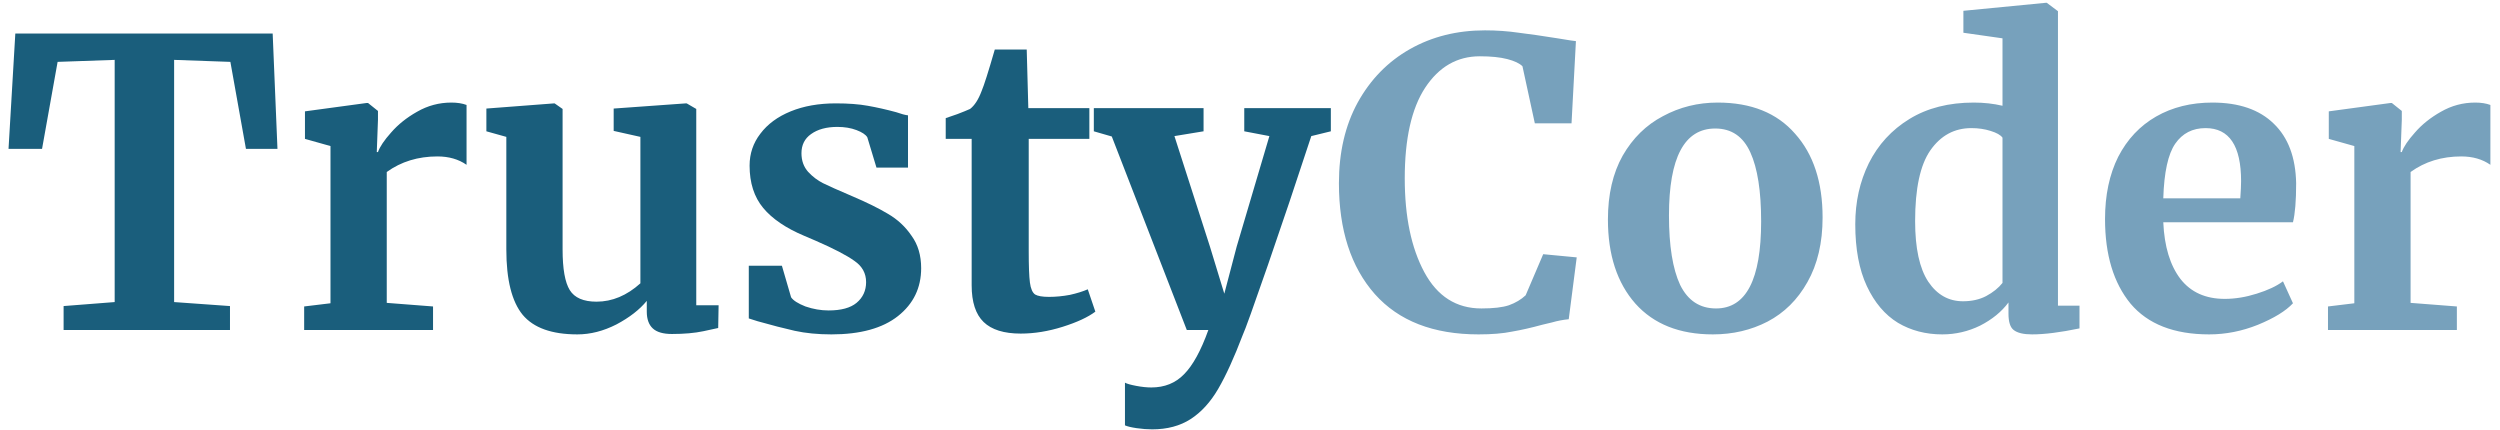 <?xml version="1.0" encoding="UTF-8"?>
<svg xmlns="http://www.w3.org/2000/svg" width="250" height="43" viewBox="0 0 250 43" fill="none">
  <path d="M11.467 5.988L5.761 6.187L4.205 14.885H0.853L1.532 3.354H27.267L27.746 14.885H24.594L23.038 6.187L17.412 5.988V30.207L22.998 30.606V33H6.36V30.606L11.467 30.207V5.988ZM30.416 30.646L33.049 30.327V14.606L30.496 13.888V11.135L36.68 10.297H36.8L37.797 11.095V11.973L37.678 15.205H37.797C37.984 14.673 38.423 14.021 39.114 13.249C39.806 12.451 40.67 11.76 41.708 11.175C42.772 10.563 43.916 10.257 45.139 10.257C45.724 10.257 46.23 10.337 46.655 10.496V16.481C45.857 15.923 44.886 15.643 43.743 15.643C41.801 15.643 40.112 16.162 38.675 17.2V30.287L43.304 30.646V33H30.416V30.646ZM67.192 33.399C66.314 33.399 65.676 33.213 65.277 32.84C64.878 32.468 64.678 31.909 64.678 31.165V30.087C63.96 30.965 62.949 31.75 61.646 32.441C60.342 33.106 59.039 33.439 57.736 33.439C55.182 33.439 53.36 32.787 52.269 31.484C51.179 30.154 50.633 27.973 50.633 24.94V13.688L48.638 13.13V10.855L55.421 10.337H55.461L56.259 10.895V24.94C56.259 26.882 56.499 28.239 56.977 29.01C57.456 29.781 58.347 30.167 59.651 30.167C61.22 30.167 62.683 29.555 64.04 28.332V13.688L61.367 13.09V10.855L68.588 10.337H68.668L69.626 10.895V30.526H71.86L71.82 32.8C71.714 32.827 71.222 32.934 70.344 33.12C69.466 33.306 68.415 33.399 67.192 33.399ZM79.109 29.728C79.322 30.047 79.8 30.353 80.545 30.646C81.317 30.912 82.088 31.045 82.859 31.045C84.11 31.045 85.041 30.792 85.653 30.287C86.291 29.755 86.61 29.063 86.61 28.212C86.61 27.334 86.224 26.629 85.453 26.097C84.682 25.539 83.378 24.86 81.543 24.062L80.426 23.584C78.59 22.812 77.22 21.881 76.316 20.791C75.412 19.7 74.959 18.29 74.959 16.561C74.959 15.364 75.318 14.3 76.037 13.369C76.755 12.412 77.766 11.667 79.069 11.135C80.372 10.603 81.875 10.337 83.578 10.337C84.828 10.337 85.892 10.417 86.77 10.576C87.674 10.736 88.618 10.949 89.603 11.215C90.135 11.401 90.534 11.507 90.8 11.534V16.761H87.647L86.73 13.728C86.57 13.462 86.211 13.223 85.653 13.01C85.094 12.797 84.456 12.691 83.737 12.691C82.647 12.691 81.769 12.93 81.104 13.409C80.466 13.861 80.146 14.5 80.146 15.324C80.146 16.069 80.372 16.694 80.825 17.2C81.277 17.678 81.769 18.051 82.301 18.317C82.833 18.583 83.817 19.022 85.254 19.634C86.69 20.245 87.874 20.831 88.805 21.389C89.762 21.948 90.547 22.679 91.159 23.584C91.797 24.461 92.116 25.539 92.116 26.816C92.116 28.784 91.345 30.38 89.802 31.604C88.259 32.827 86.038 33.439 83.139 33.439C81.782 33.439 80.559 33.319 79.468 33.08C78.404 32.84 77.167 32.521 75.757 32.122L74.879 31.843V26.576H78.191L79.109 29.728ZM102.074 33.359C100.398 33.359 99.161 32.973 98.363 32.202C97.565 31.431 97.166 30.207 97.166 28.531V13.888H94.572V11.813C94.785 11.733 95.171 11.6 95.73 11.414C96.288 11.201 96.714 11.028 97.006 10.895C97.459 10.55 97.844 9.951 98.163 9.1C98.403 8.541 98.842 7.158 99.48 4.95H102.672L102.832 10.816H108.936V13.888H102.872V25.1C102.872 26.589 102.911 27.64 102.991 28.252C103.071 28.864 103.244 29.263 103.51 29.449C103.776 29.608 104.241 29.688 104.906 29.688C105.571 29.688 106.263 29.622 106.981 29.489C107.699 29.329 108.298 29.143 108.777 28.93L109.535 31.165C108.79 31.723 107.699 32.229 106.263 32.681C104.827 33.133 103.43 33.359 102.074 33.359ZM115.209 42.935C114.73 42.935 114.211 42.895 113.653 42.815C113.121 42.736 112.735 42.642 112.496 42.536V38.267C112.682 38.373 113.054 38.48 113.613 38.586C114.171 38.692 114.677 38.746 115.129 38.746C116.459 38.746 117.55 38.307 118.401 37.429C119.279 36.551 120.09 35.075 120.835 33H118.68L111.179 13.649L109.383 13.13V10.816H120.356V13.13L117.443 13.609L120.994 24.661L122.431 29.369L123.668 24.661L126.939 13.609L124.426 13.13V10.816H133.084V13.13L131.129 13.609C129.666 18.077 128.216 22.387 126.78 26.536C125.343 30.686 124.505 33.013 124.266 33.519C123.415 35.753 122.604 37.535 121.832 38.865C121.061 40.195 120.143 41.206 119.079 41.898C118.015 42.589 116.725 42.935 115.209 42.935Z" fill="#1A5E7C"></path>
  <path d="M147.857 33.439C143.335 33.439 139.877 32.096 137.483 29.409C135.089 26.696 133.892 22.998 133.892 18.317C133.892 15.231 134.517 12.545 135.767 10.257C137.044 7.943 138.786 6.161 140.994 4.91C143.202 3.66 145.702 3.035 148.495 3.035C149.665 3.035 150.796 3.115 151.887 3.275C152.977 3.408 154.267 3.594 155.757 3.833C156.874 4.019 157.486 4.112 157.592 4.112L157.153 12.332H153.483L152.246 6.626C151.953 6.333 151.448 6.094 150.729 5.908C150.011 5.722 149.094 5.629 147.976 5.629C145.715 5.629 143.893 6.679 142.51 8.781C141.153 10.855 140.475 13.875 140.475 17.838C140.475 21.668 141.127 24.794 142.43 27.215C143.734 29.635 145.636 30.845 148.136 30.845C149.333 30.845 150.251 30.739 150.889 30.526C151.554 30.287 152.113 29.954 152.565 29.529L154.32 25.419L157.672 25.738L156.874 31.923C156.315 31.976 155.757 32.082 155.198 32.242C154.666 32.375 154.334 32.455 154.201 32.481C153.137 32.774 152.139 33 151.208 33.16C150.304 33.346 149.187 33.439 147.857 33.439ZM160.792 21.948C160.792 19.447 161.284 17.319 162.269 15.564C163.279 13.808 164.623 12.491 166.299 11.614C167.974 10.709 169.796 10.257 171.765 10.257C175.116 10.257 177.697 11.294 179.505 13.369C181.341 15.417 182.259 18.21 182.259 21.748C182.259 24.275 181.753 26.43 180.742 28.212C179.758 29.968 178.428 31.284 176.752 32.162C175.103 33.013 173.281 33.439 171.286 33.439C167.961 33.439 165.381 32.415 163.545 30.367C161.71 28.292 160.792 25.485 160.792 21.948ZM171.605 30.845C174.611 30.845 176.114 27.946 176.114 22.147C176.114 19.115 175.755 16.814 175.037 15.245C174.318 13.649 173.148 12.851 171.525 12.851C168.44 12.851 166.897 15.75 166.897 21.549C166.897 24.581 167.269 26.895 168.014 28.491C168.786 30.061 169.983 30.845 171.605 30.845ZM194.225 33.439C192.576 33.439 191.099 33.053 189.796 32.282C188.492 31.484 187.455 30.26 186.684 28.611C185.912 26.962 185.527 24.9 185.527 22.427C185.527 20.192 185.979 18.157 186.883 16.322C187.814 14.46 189.171 12.983 190.953 11.893C192.735 10.802 194.876 10.257 197.377 10.257C198.388 10.257 199.345 10.363 200.25 10.576V3.833L196.339 3.275V1.08L204.559 0.282H204.679L205.796 1.12V30.566H207.95V32.84C206.035 33.239 204.452 33.439 203.202 33.439C202.351 33.439 201.739 33.293 201.367 33C201.021 32.734 200.848 32.189 200.848 31.364V30.247C200.157 31.178 199.212 31.949 198.015 32.561C196.818 33.146 195.555 33.439 194.225 33.439ZM196.3 30.127C197.177 30.127 197.949 29.954 198.614 29.608C199.305 29.236 199.851 28.797 200.25 28.292V13.768C200.063 13.502 199.664 13.276 199.053 13.09C198.467 12.904 197.829 12.811 197.137 12.811C195.435 12.811 194.065 13.555 193.028 15.045C192.017 16.508 191.512 18.862 191.512 22.107C191.512 24.82 191.95 26.842 192.828 28.172C193.706 29.476 194.863 30.127 196.3 30.127ZM220.917 33.439C217.406 33.439 214.786 32.415 213.057 30.367C211.354 28.292 210.503 25.472 210.503 21.908C210.503 19.514 210.942 17.439 211.82 15.683C212.724 13.928 213.988 12.585 215.61 11.653C217.233 10.723 219.108 10.257 221.236 10.257C223.896 10.257 225.944 10.962 227.381 12.372C228.817 13.755 229.562 15.737 229.615 18.317C229.615 20.072 229.509 21.376 229.296 22.227H216.328C216.435 24.648 217.007 26.536 218.044 27.893C219.082 29.223 220.558 29.888 222.473 29.888C223.51 29.888 224.574 29.715 225.665 29.369C226.782 29.023 227.66 28.611 228.298 28.132L229.296 30.327C228.578 31.098 227.407 31.816 225.785 32.481C224.189 33.12 222.566 33.439 220.917 33.439ZM224.029 19.833C224.082 19.088 224.109 18.516 224.109 18.117C224.109 14.579 222.925 12.811 220.558 12.811C219.254 12.811 218.244 13.329 217.525 14.367C216.807 15.404 216.408 17.226 216.328 19.833H224.029ZM232.799 30.646L235.433 30.327V14.606L232.879 13.888V11.135L239.064 10.297H239.183L240.181 11.095V11.973L240.061 15.205H240.181C240.367 14.673 240.806 14.021 241.498 13.249C242.189 12.451 243.054 11.76 244.091 11.175C245.155 10.563 246.299 10.257 247.522 10.257C248.108 10.257 248.613 10.337 249.039 10.496V16.481C248.241 15.923 247.27 15.643 246.126 15.643C244.184 15.643 242.495 16.162 241.059 17.2V30.287L245.687 30.646V33H232.799V30.646Z" fill="#77A1BC"></path>
</svg>
